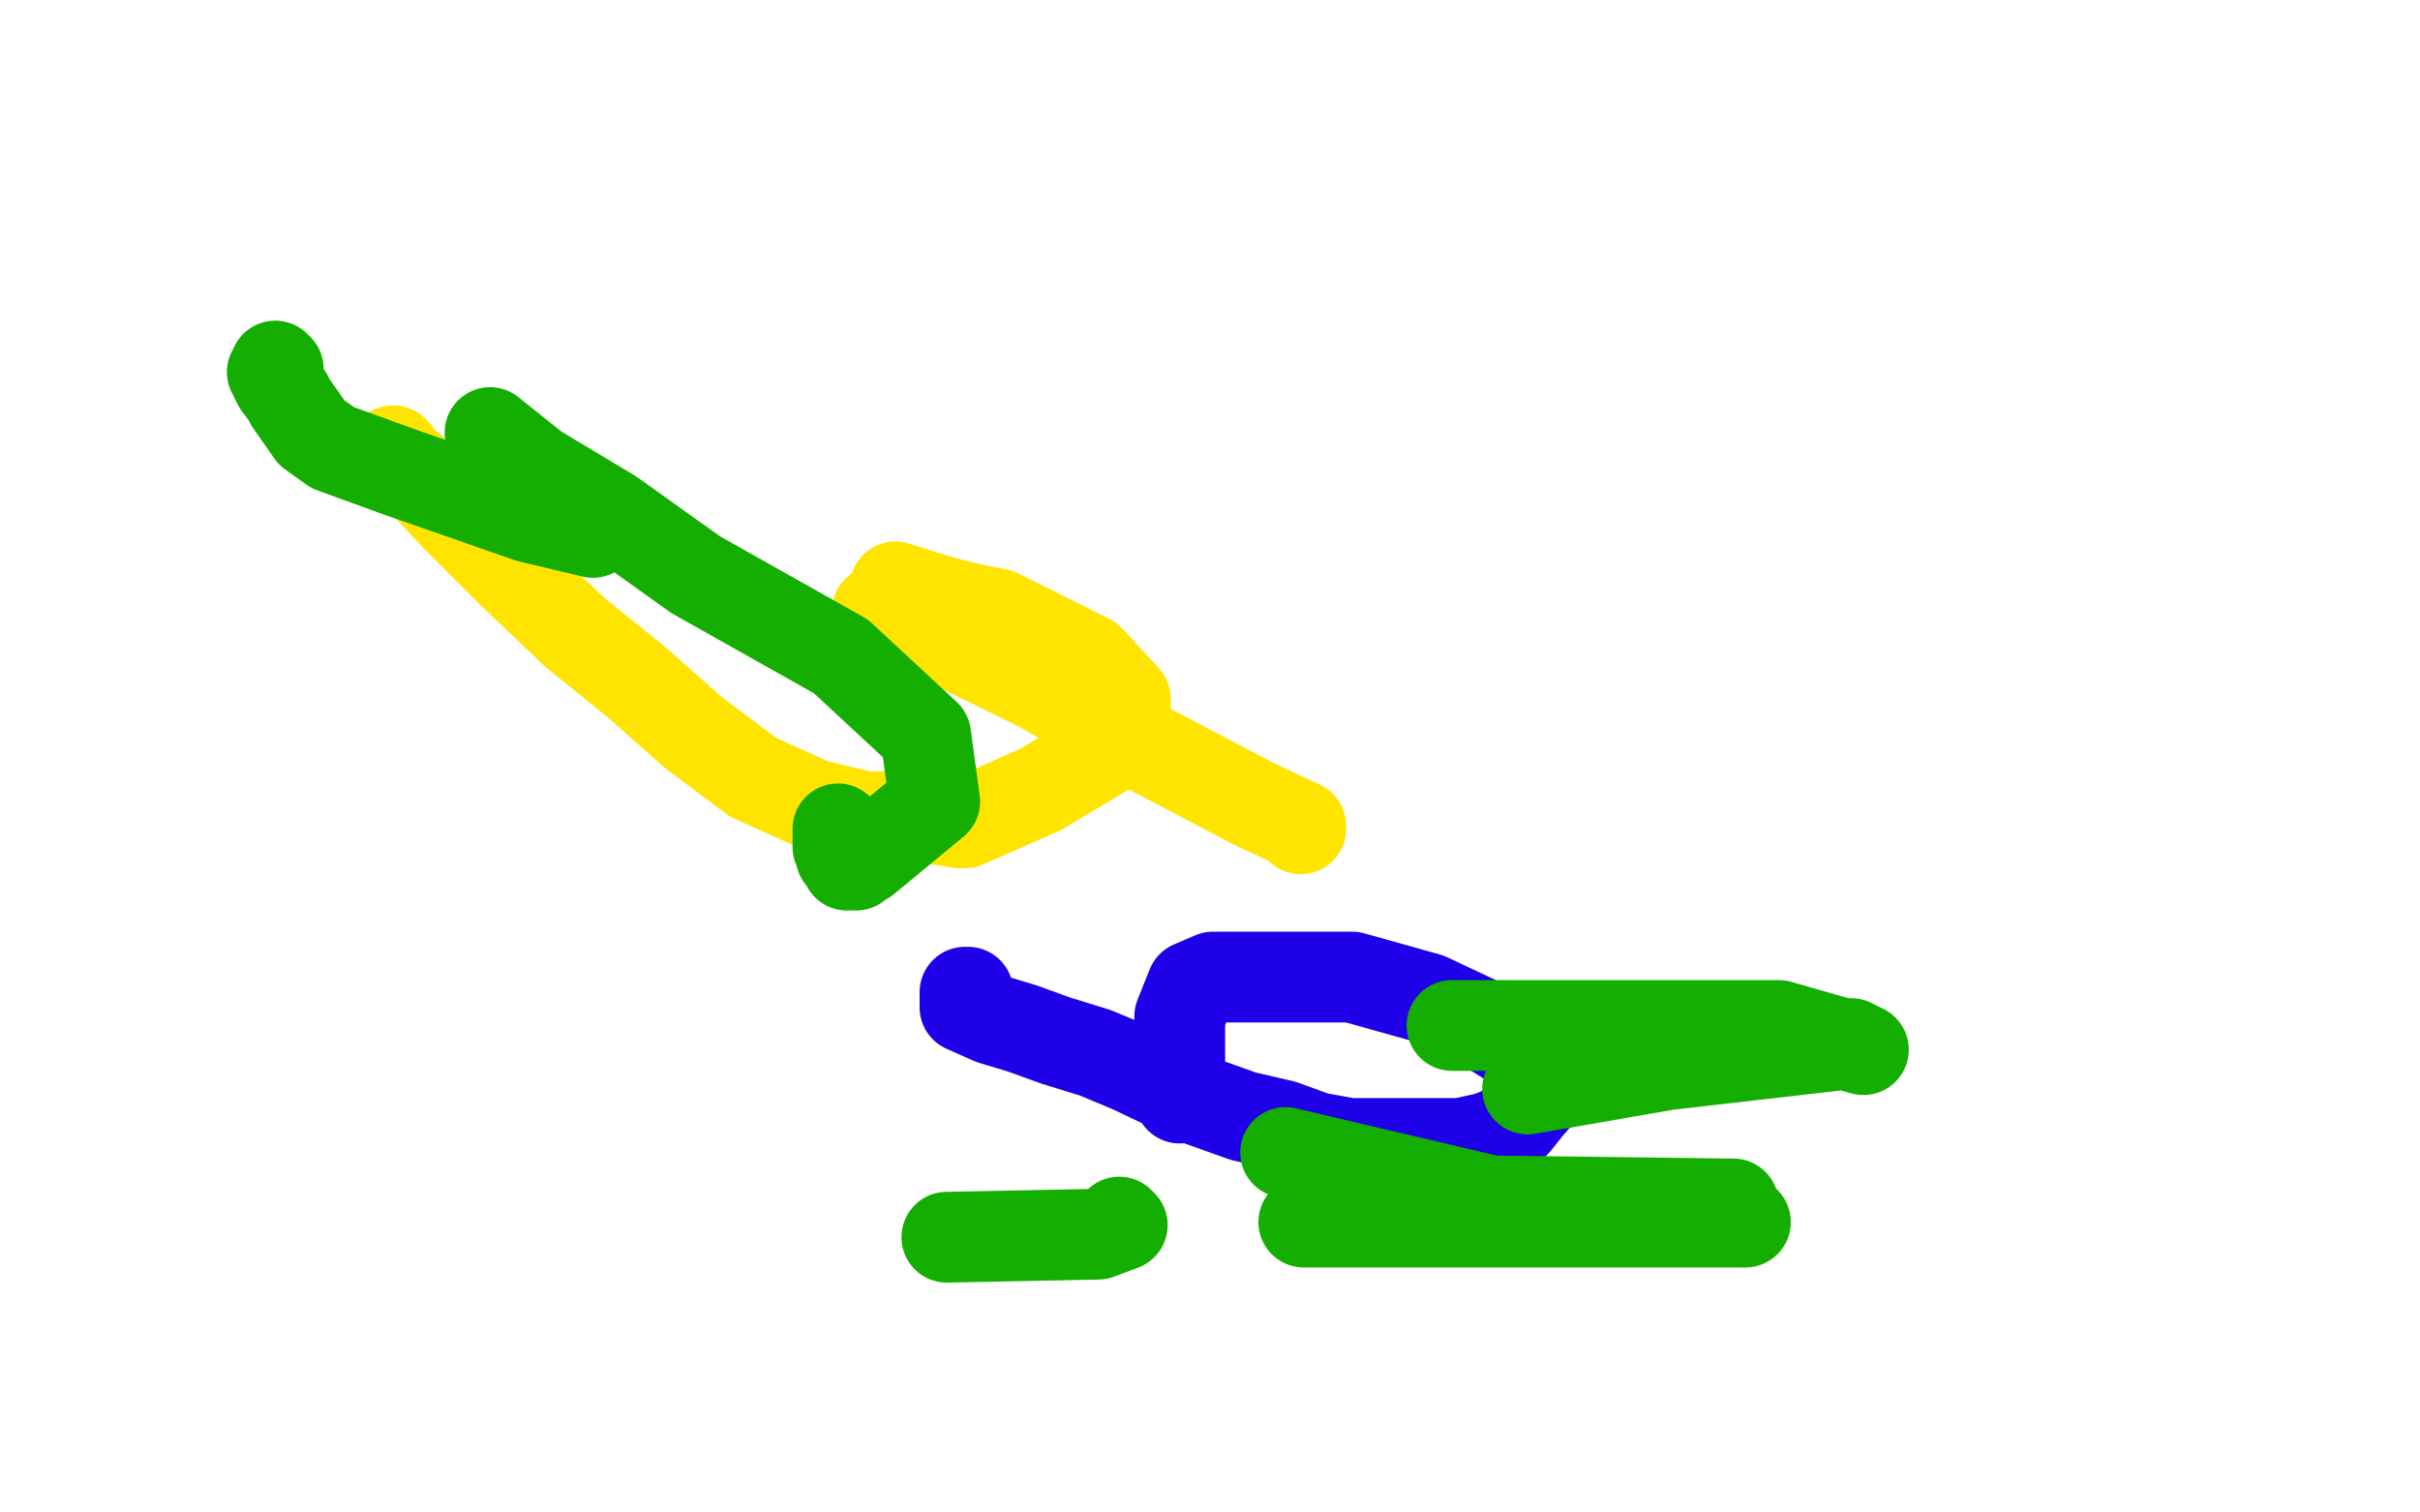 <?xml version="1.0" standalone="no"?>
<!DOCTYPE svg PUBLIC "-//W3C//DTD SVG 1.1//EN"
"http://www.w3.org/Graphics/SVG/1.1/DTD/svg11.dtd">

<svg width="800" height="500" version="1.1" xmlns="http://www.w3.org/2000/svg" xmlns:xlink="http://www.w3.org/1999/xlink" style="stroke-antialiasing: false"><desc>This SVG has been created on https://colorillo.com/</desc><rect x='0' y='0' width='800' height='500' style='fill: rgb(255,255,255); stroke-width:0' /><polyline points="320,328 319,328 319,328 319,333 319,333 328,337 328,337 338,340 338,340 349,344 349,344 362,348 362,348 374,353 374,353 397,364 397,364 411,369 411,369 424,372 424,372 435,376 435,376 446,378 446,378 469,378 469,378 476,378 476,378 483,378 483,378 492,376 492,376 497,374 497,374 501,371 501,371 505,366 505,366 511,359 511,359 514,356 514,356 514,353 514,353 513,353 510,351 489,338 472,330 447,323 434,323 420,323 401,323 394,326 390,336 390,346 390,350 390,360 390,363" style="fill: none; stroke: #1e00e9; stroke-width: 30; stroke-linejoin: round; stroke-linecap: round; stroke-antialiasing: false; stroke-antialias: 0; opacity: 1.0"/>
<polyline points="130,149 131,150 131,150 131,151 131,151 137,156 137,156 151,171 151,171 169,189 169,189 190,209 190,209 211,226 211,226 229,242 229,242 249,257 249,257 269,266 269,266 286,270 286,270 305,270 305,270 317,272 317,272 319,272 344,261 369,246 372,242 372,231 360,218 330,203 320,201 312,199 296,194" style="fill: none; stroke: #ffe400; stroke-width: 30; stroke-linejoin: round; stroke-linecap: round; stroke-antialiasing: false; stroke-antialias: 0; opacity: 1.0"/>
<polyline points="290,202 291,202 291,202 292,202 292,202 295,203 295,203 344,227 344,227 375,245 375,245 415,266 415,266 430,273 430,273 430,274 430,274" style="fill: none; stroke: #ffe400; stroke-width: 30; stroke-linejoin: round; stroke-linecap: round; stroke-antialiasing: false; stroke-antialias: 0; opacity: 1.0"/>
<polyline points="91,121 92,122 92,122 90,123 90,123 92,127 92,127 95,131 95,131 96,133 96,133 103,143 103,143 103,143 110,148 132,156 175,171 196,176" style="fill: none; stroke: #14ae00; stroke-width: 30; stroke-linejoin: round; stroke-linecap: round; stroke-antialiasing: false; stroke-antialias: 0; opacity: 1.0"/>
<polyline points="162,143 177,155 177,155 202,170 202,170 230,190 230,190 278,217 278,217 306,243 306,243 309,265 309,265 286,284 286,284 281,286 281,286 280,286 277,280 277,274 278,283 279,283 283,286" style="fill: none; stroke: #14ae00; stroke-width: 30; stroke-linejoin: round; stroke-linecap: round; stroke-antialiasing: false; stroke-antialias: 0; opacity: 1.0"/>
<polyline points="480,339 588,339 588,339 616,347 616,347 612,345 612,345 551,352 551,352 505,360 505,360" style="fill: none; stroke: #14ae00; stroke-width: 30; stroke-linejoin: round; stroke-linecap: round; stroke-antialiasing: false; stroke-antialias: 0; opacity: 1.0"/>
<polyline points="425,381 493,397 493,397 573,398 573,398 572,399 572,399 482,400 482,400 438,400 438,400 438,401 442,401 495,401 493,401 442,401" style="fill: none; stroke: #14ae00; stroke-width: 30; stroke-linejoin: round; stroke-linecap: round; stroke-antialiasing: false; stroke-antialias: 0; opacity: 1.0"/>
<polyline points="431,404 545,404 545,404 563,404 563,404 545,404 545,404 475,404 475,404 471,404 471,404 474,404 474,404 520,404 520,404 574,404 574,404 577,404 577,404 529,404 529,404 509,404 509,404" style="fill: none; stroke: #14ae00; stroke-width: 30; stroke-linejoin: round; stroke-linecap: round; stroke-antialiasing: false; stroke-antialias: 0; opacity: 1.0"/>
<polyline points="370,404 371,405 371,405 363,408 363,408 313,409 313,409" style="fill: none; stroke: #14ae00; stroke-width: 30; stroke-linejoin: round; stroke-linecap: round; stroke-antialiasing: false; stroke-antialias: 0; opacity: 1.0"/>
</svg>
